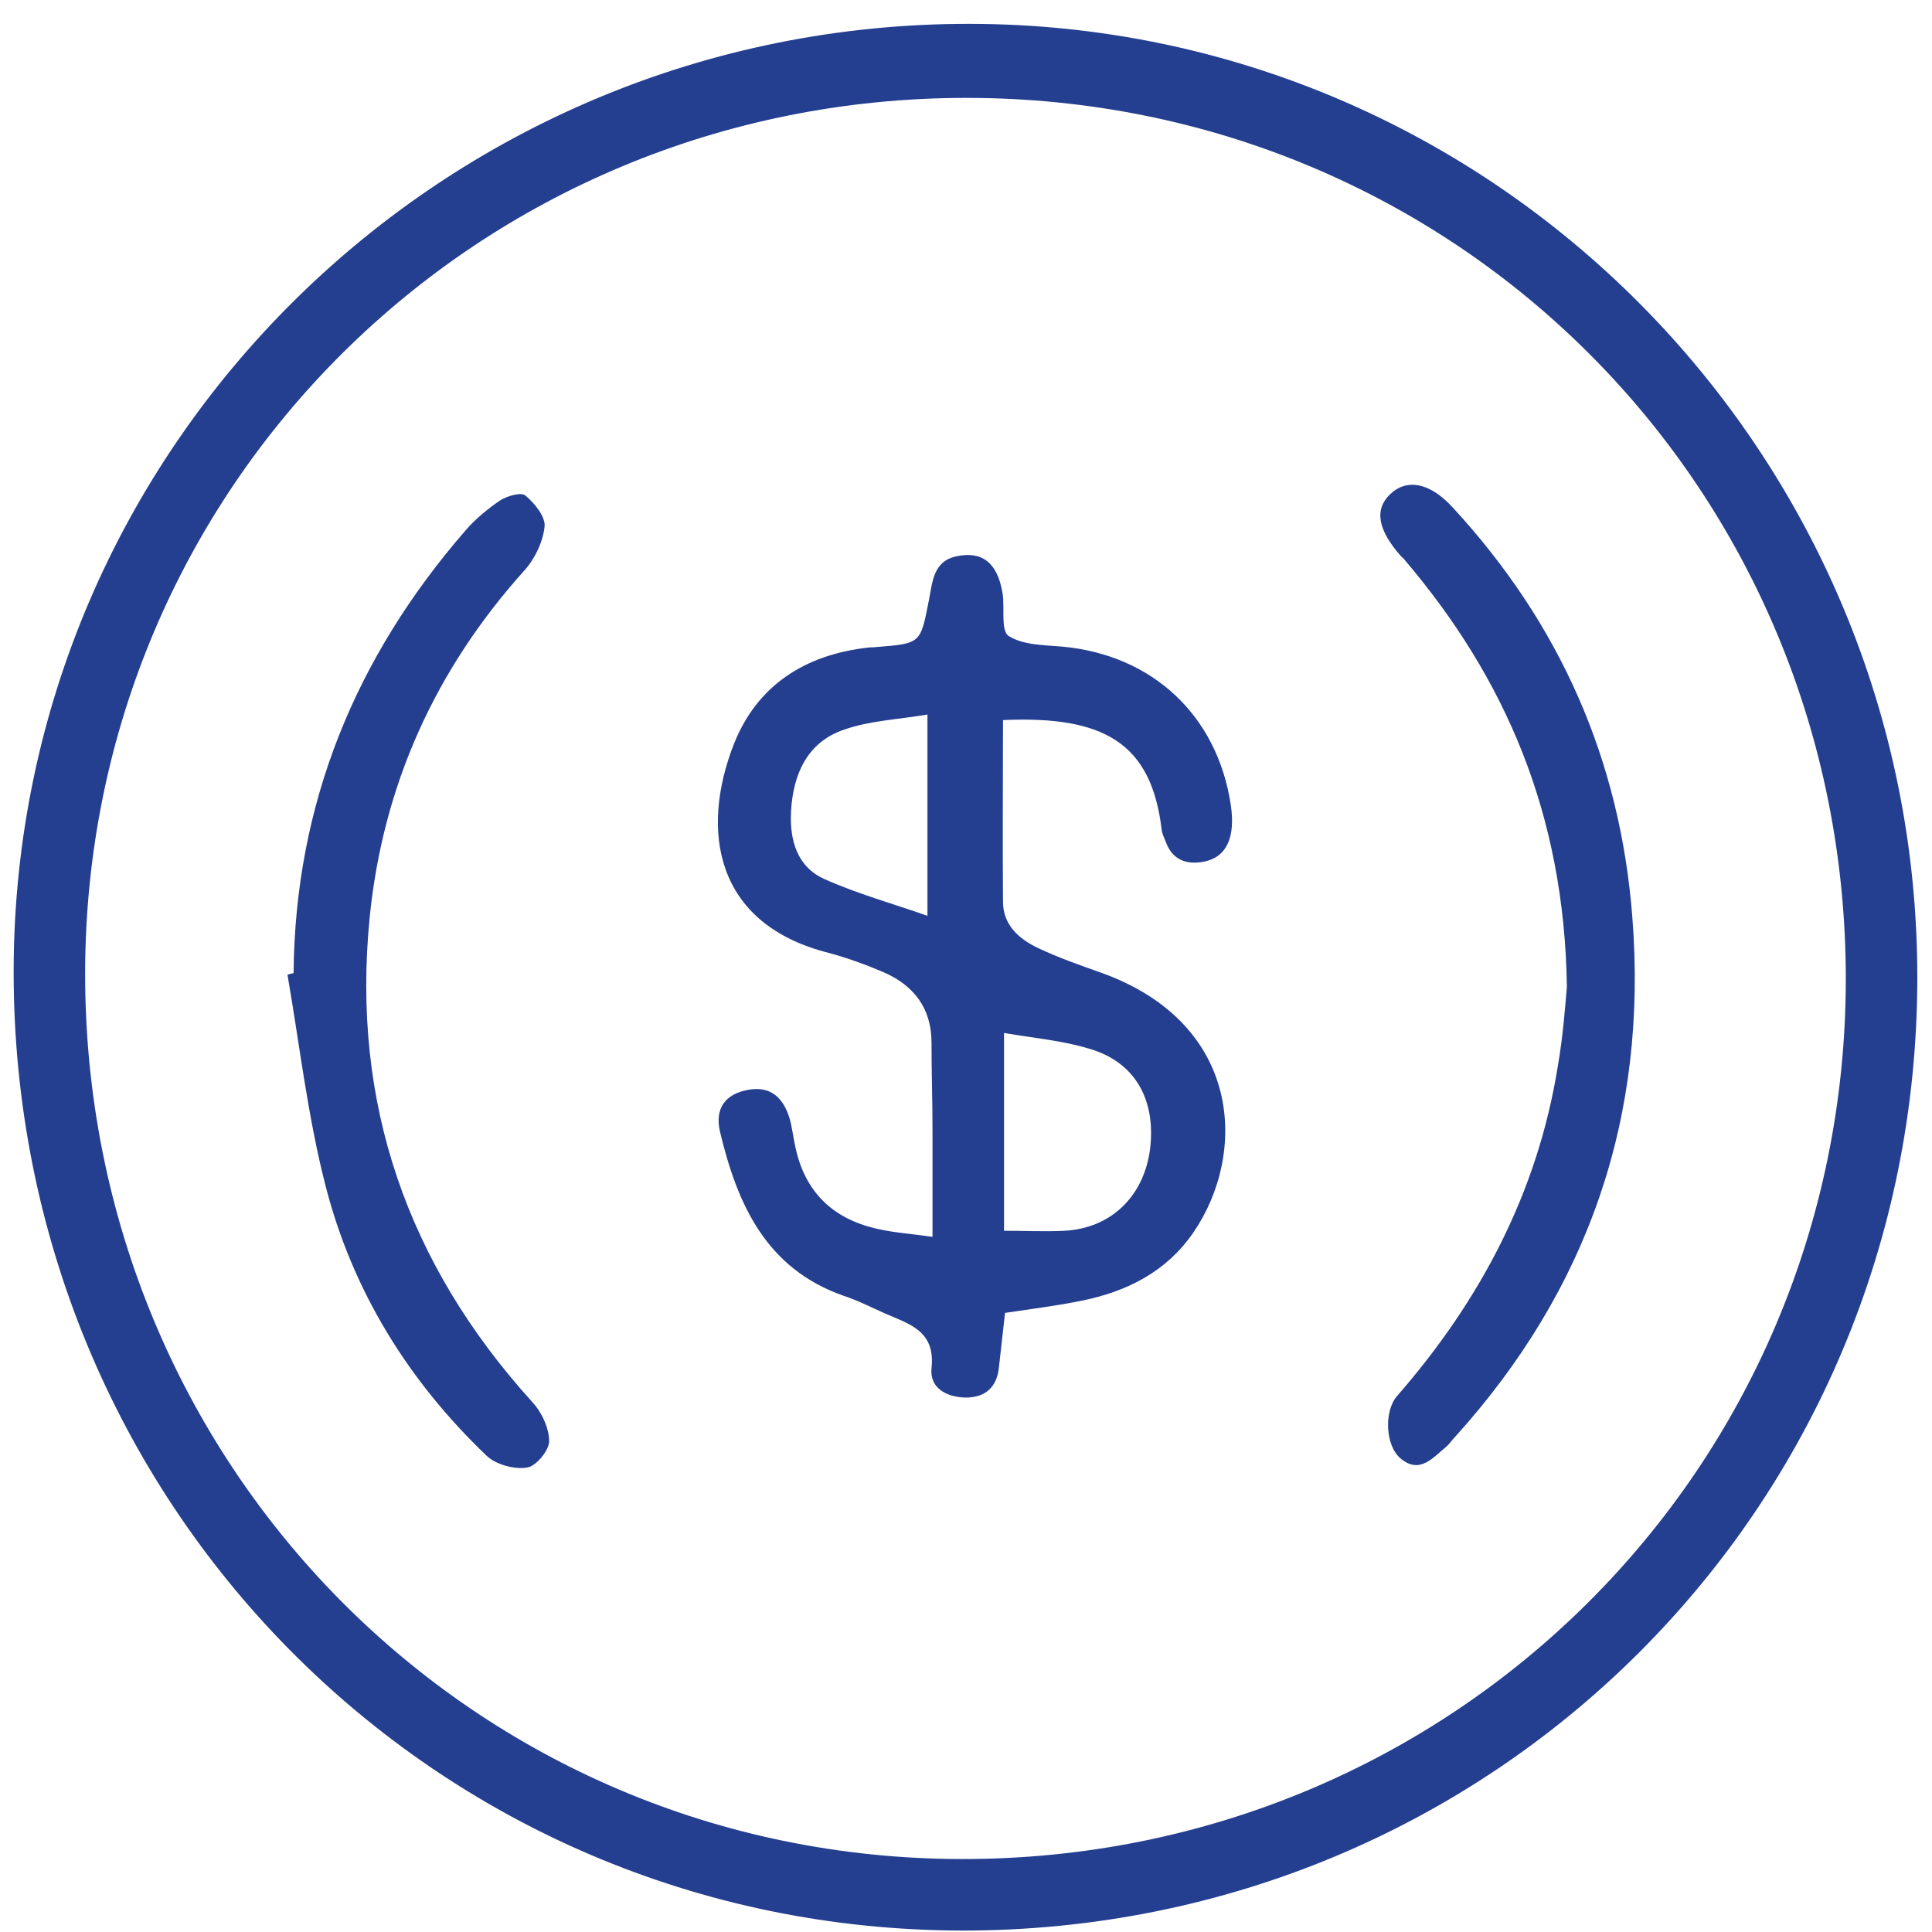 <svg width="60" height="60" viewBox="0 0 60 60" fill="none" xmlns="http://www.w3.org/2000/svg">
<path d="M59.544 30.379C59.528 46.837 46.346 59.971 29.873 59.955C13.479 59.923 0.392 46.663 0.424 30.127C0.455 13.859 13.763 0.709 30.141 0.741C46.394 0.772 59.559 14.048 59.544 30.379ZM30.015 3.04C14.818 3.04 2.66 15.119 2.644 30.222C2.629 45.498 14.723 57.719 29.873 57.734C45.102 57.75 57.307 45.624 57.323 30.427C57.339 15.182 45.244 3.04 30.015 3.04Z" fill="#243E90"/>
<path d="M31.149 22.363C31.149 24.269 31.133 26.143 31.149 28.001C31.149 28.726 31.637 29.151 32.22 29.434C32.85 29.734 33.527 29.97 34.189 30.206C38.598 31.781 38.74 35.844 37.055 38.285C36.22 39.498 34.992 40.112 33.59 40.395C32.818 40.553 32.047 40.647 31.212 40.773C31.149 41.325 31.086 41.892 31.023 42.458C30.96 43.088 30.598 43.403 29.984 43.403C29.385 43.388 28.866 43.104 28.929 42.49C29.055 41.325 28.236 41.12 27.48 40.789C27.055 40.6 26.629 40.38 26.188 40.238C23.779 39.388 22.897 37.387 22.361 35.151C22.188 34.411 22.535 33.97 23.243 33.844C23.952 33.718 24.33 34.112 24.519 34.726C24.598 34.994 24.629 35.293 24.692 35.576C24.976 36.994 25.842 37.844 27.228 38.159C27.763 38.285 28.314 38.317 28.96 38.411C28.96 37.277 28.96 36.206 28.96 35.135C28.96 34.222 28.929 33.293 28.929 32.379C28.929 31.308 28.377 30.6 27.433 30.19C26.881 29.954 26.314 29.749 25.732 29.592C22.188 28.694 21.747 25.781 22.787 23.119C23.511 21.277 25.007 20.332 26.96 20.111C27.039 20.096 27.117 20.111 27.196 20.096C28.614 19.985 28.582 19.985 28.85 18.631C28.96 18.08 28.976 17.434 29.7 17.277C30.503 17.103 30.976 17.481 31.133 18.41C31.212 18.867 31.07 19.576 31.322 19.749C31.763 20.033 32.409 20.033 32.976 20.08C35.779 20.332 37.795 22.206 38.22 24.978C38.378 26.001 38.094 26.616 37.401 26.757C36.85 26.867 36.409 26.71 36.204 26.143C36.157 26.017 36.094 25.907 36.078 25.781C35.763 23.072 34.283 22.222 31.149 22.363ZM31.181 38.222C31.826 38.222 32.456 38.254 33.07 38.222C34.504 38.143 35.527 37.151 35.716 35.687C35.905 34.143 35.244 32.978 33.826 32.568C32.992 32.316 32.11 32.238 31.181 32.08C31.181 34.143 31.181 36.096 31.181 38.222ZM28.803 22.19C27.873 22.348 27.007 22.379 26.204 22.663C25.055 23.056 24.629 24.064 24.566 25.198C24.519 26.096 24.755 26.93 25.621 27.308C26.645 27.765 27.732 28.064 28.803 28.442C28.803 26.458 28.803 24.442 28.803 22.19Z" fill="#243E90"/>
<path d="M9.117 30.222C9.164 24.962 11.038 20.411 14.456 16.474C14.755 16.127 15.133 15.812 15.527 15.544C15.747 15.403 16.172 15.277 16.314 15.387C16.598 15.623 16.944 16.048 16.913 16.348C16.865 16.82 16.613 17.355 16.283 17.718C13.511 20.804 11.889 24.395 11.479 28.505C10.912 34.254 12.645 39.246 16.519 43.529C16.818 43.844 17.054 44.348 17.054 44.758C17.054 45.041 16.645 45.545 16.361 45.577C15.968 45.64 15.401 45.482 15.117 45.214C12.676 42.884 10.944 40.08 10.109 36.821C9.558 34.679 9.306 32.458 8.928 30.269C8.975 30.253 9.038 30.238 9.117 30.222Z" fill="#243E90"/>
<path d="M48.661 30.647C48.583 25.293 46.756 21.072 43.622 17.387C43.59 17.34 43.543 17.308 43.512 17.277C42.787 16.458 42.677 15.828 43.165 15.355C43.685 14.851 44.409 14.977 45.134 15.78C48.441 19.371 50.315 23.592 50.693 28.474C51.181 34.663 49.339 40.033 45.181 44.632C45.087 44.726 45.023 44.836 44.913 44.931C44.504 45.262 44.094 45.797 43.496 45.293C43.023 44.899 42.976 43.828 43.386 43.356C45.968 40.395 47.748 37.041 48.378 33.12C48.551 32.127 48.614 31.167 48.661 30.647Z" fill="#243E90"/>
</svg>
